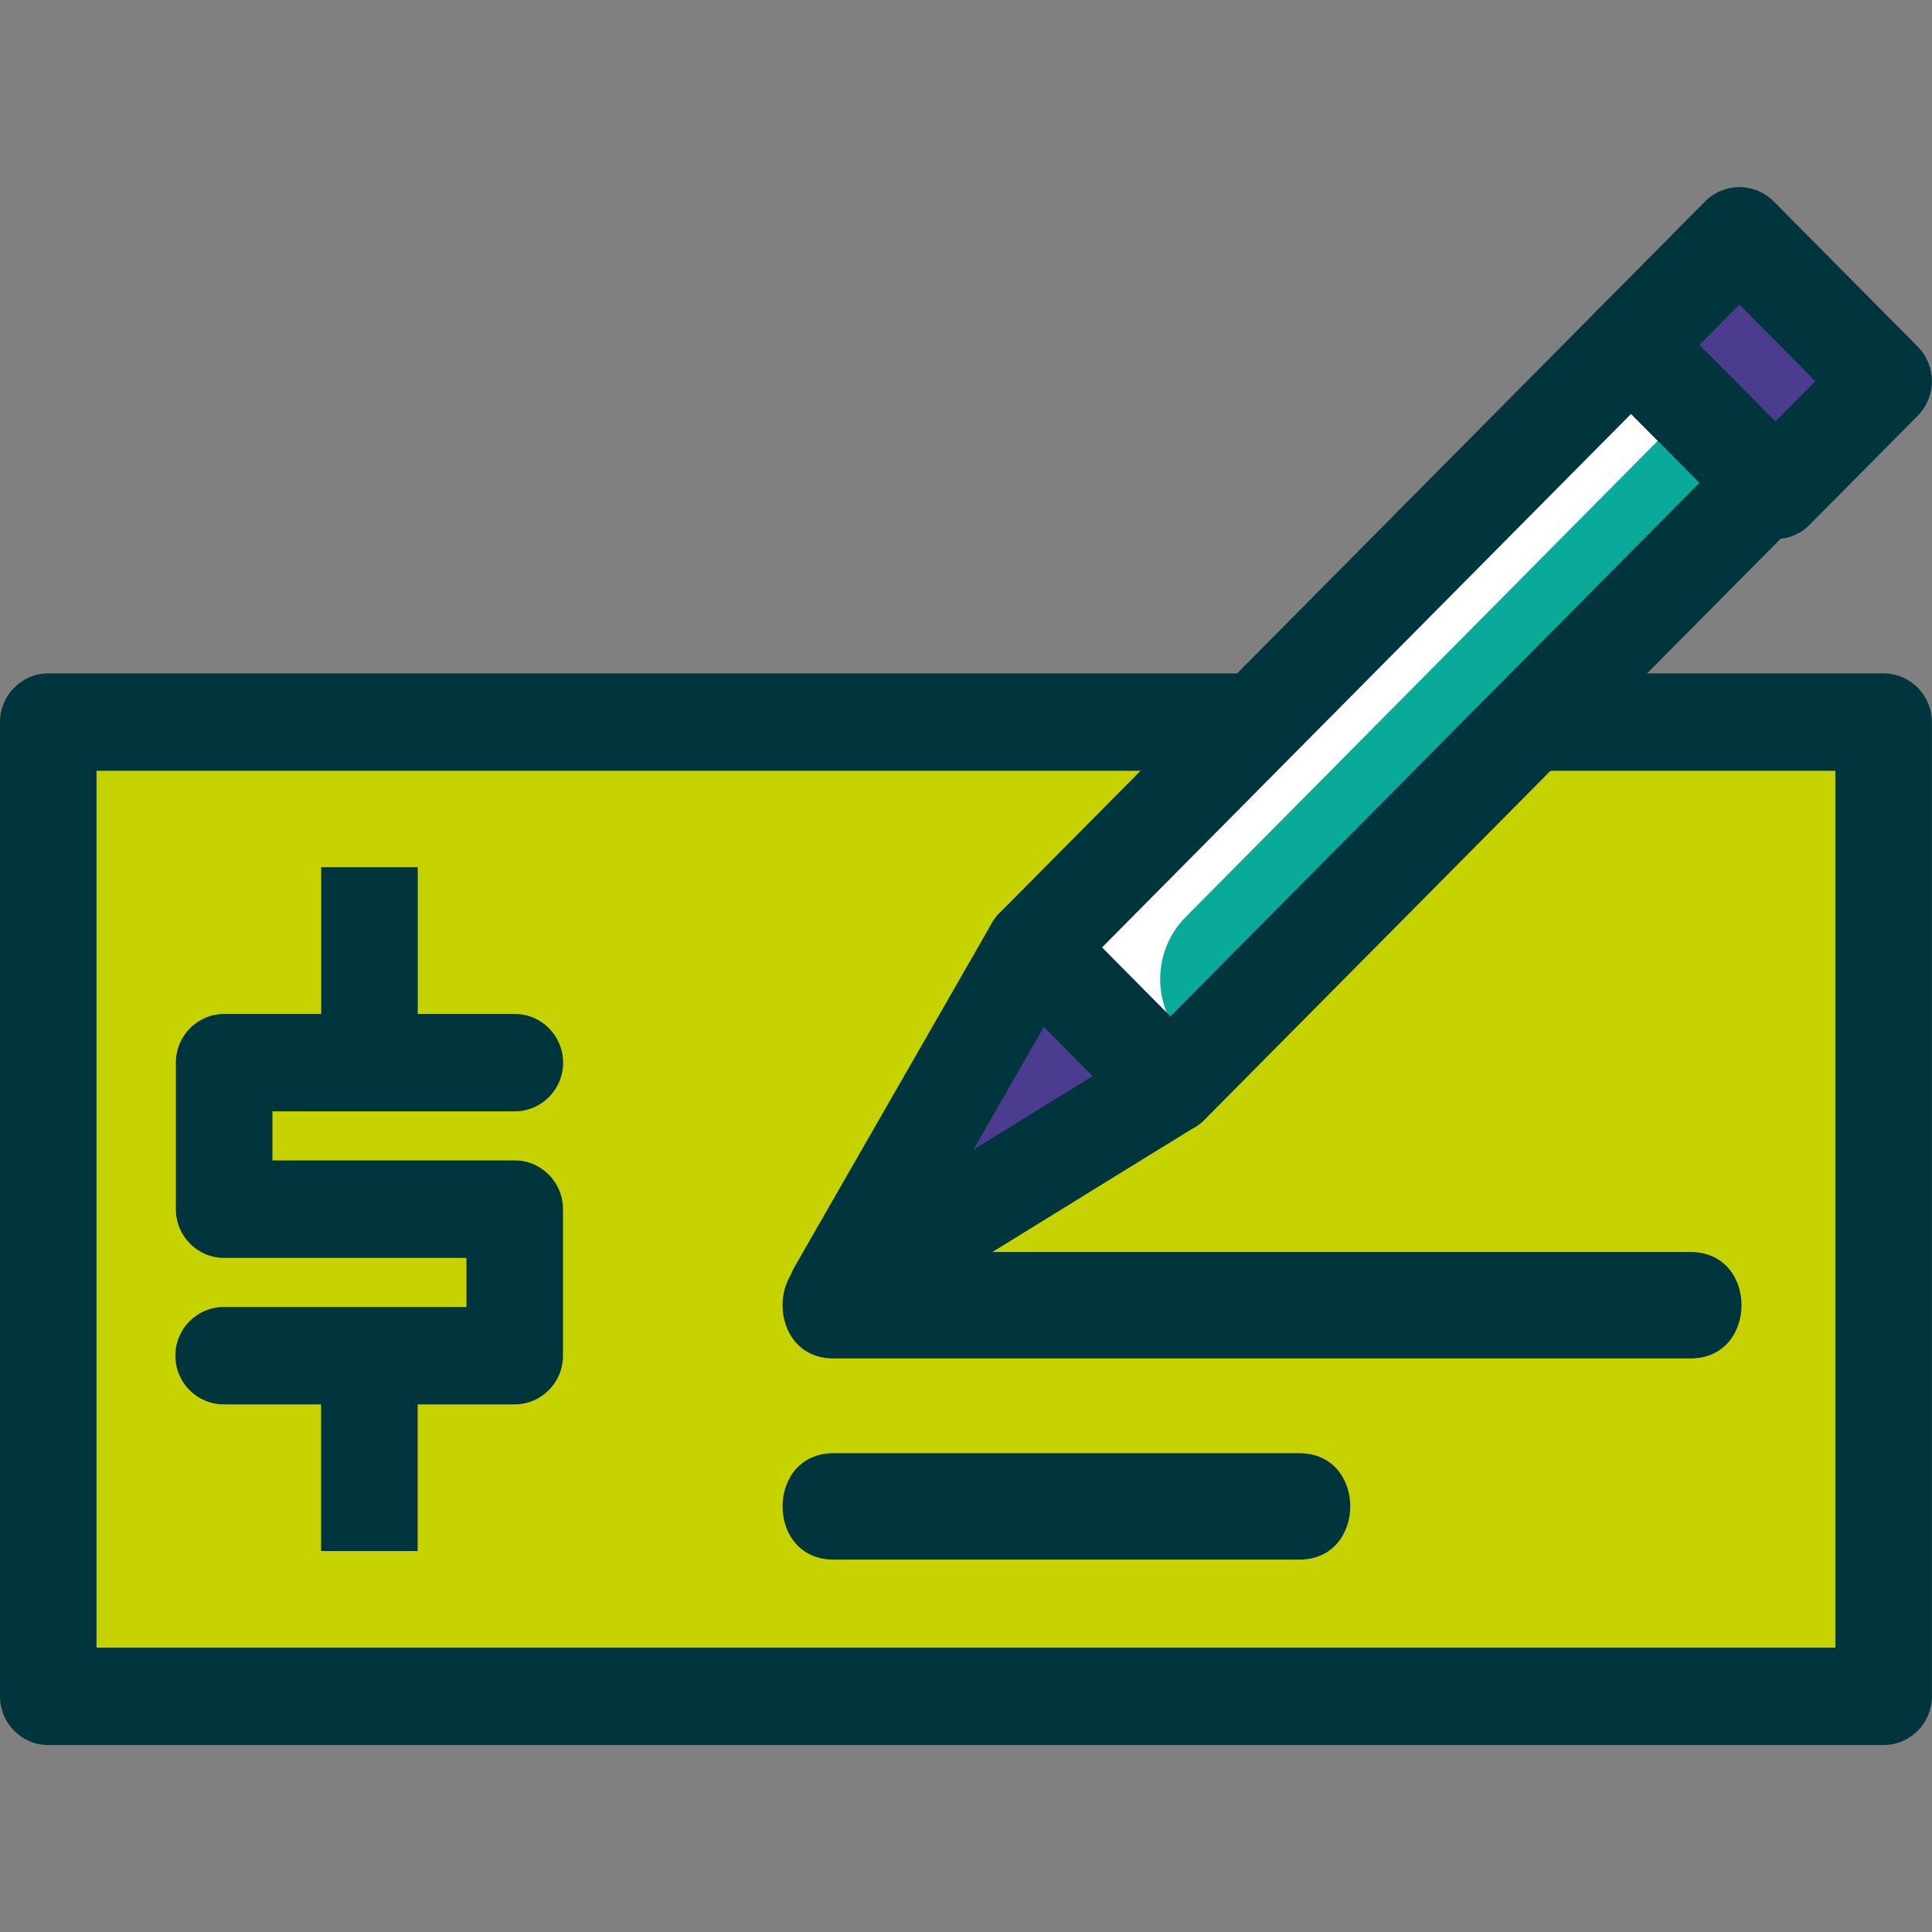 <svg width="62" height="62" viewBox="0 0 62 62" fill="none" xmlns="http://www.w3.org/2000/svg">
<rect x="0" y="0" width="62" height="62" fill="#808080" stroke="none"/>
<g clip-path="url(#clip0_74_10)">
<path d="M59.764 22.95H1.436V53.901H59.764V22.95Z" fill="#C7D300"/>
<path d="M32.558 31.061L37.167 35.309L30.598 38.033L32.558 31.061Z" fill="#4C3C8F"/>
<path d="M52.743 10.814L57.185 15.294L60.413 12.043L56.289 7.883L52.743 10.814Z" fill="#4C3C8F"/>
<path d="M33.152 29.613L37.494 34.486L56.398 15.543L52.215 11.65L33.152 29.613Z" fill="white"/>
<path d="M38.03 33.396L37.795 33.168L55.142 16.037L53.258 14.086L38.046 29.431C36.966 30.525 36.958 32.294 38.03 33.396Z" fill="#0AAA9B"/>
<path d="M16.522 35.664C17.376 35.664 18.071 34.963 18.071 34.102C18.071 33.24 17.376 32.539 16.522 32.539H13.407V27.831H10.308V32.539H7.193C6.339 32.539 5.644 33.24 5.644 34.102V38.806C5.644 39.667 6.339 40.368 7.193 40.368H14.969V41.943H7.177C6.322 41.943 5.627 42.644 5.627 43.505C5.627 44.367 6.322 45.068 7.177 45.068H10.304V49.776H13.403V45.068H16.518C17.372 45.068 18.067 44.367 18.067 43.505V38.801C18.067 37.94 17.372 37.239 16.518 37.239H8.743V35.664H16.518H16.522Z" fill="#00353E"/>
<path d="M60.451 56H1.549C0.695 56 0 55.299 0 54.438V23.173C0 22.312 0.695 21.611 1.549 21.611H40.09V24.736H3.098V52.875H58.898V24.736H49.154V21.611H60.447C61.301 21.611 61.996 22.312 61.996 23.173V54.438C61.996 55.299 61.301 56 60.447 56H60.451Z" fill="#00353E"/>
<path d="M26.75 43.594H54.25C56.431 43.594 56.436 40.178 54.25 40.178H26.75C24.569 40.178 24.565 43.594 26.75 43.594Z" fill="#00353E"/>
<path d="M26.75 50.05H41.694C43.875 50.05 43.879 46.634 41.694 46.634H26.75C24.569 46.634 24.565 50.05 26.75 50.05Z" fill="#00353E"/>
<path d="M37.557 36.39C37.146 36.39 36.753 36.225 36.46 35.934L32.076 31.513C31.469 30.901 31.469 29.913 32.076 29.3L51.248 9.965C51.855 9.353 52.835 9.353 53.442 9.965L57.825 14.386C58.114 14.678 58.278 15.079 58.278 15.492C58.278 15.906 58.114 16.303 57.825 16.599L38.654 35.934C38.365 36.225 37.967 36.39 37.557 36.39ZM35.363 30.407L37.557 32.619L54.539 15.492L52.345 13.28L35.363 30.407Z" fill="#00353E"/>
<path d="M26.842 42.999C26.449 42.999 26.055 42.846 25.758 42.555C25.251 42.057 25.142 41.272 25.498 40.655L31.829 29.625C32.072 29.203 32.49 28.92 32.968 28.857C33.445 28.794 33.927 28.958 34.266 29.3L38.65 33.721C38.984 34.059 39.148 34.536 39.093 35.009C39.039 35.486 38.767 35.909 38.365 36.158L27.65 42.766C27.399 42.923 27.119 42.994 26.842 42.994V42.999ZM33.5 32.953L31.239 36.893L35.066 34.532L33.5 32.953Z" fill="#00353E"/>
<path d="M56.972 17.3C56.574 17.3 56.18 17.148 55.875 16.844L51.248 12.178C50.959 11.886 50.796 11.485 50.796 11.071C50.796 10.658 50.959 10.261 51.248 9.965L54.723 6.46C55.012 6.169 55.41 6.004 55.82 6.004C56.23 6.004 56.624 6.169 56.917 6.46L61.544 11.126C61.833 11.418 61.996 11.819 61.996 12.233C61.996 12.646 61.833 13.043 61.544 13.339L58.069 16.844C57.767 17.148 57.369 17.3 56.972 17.3ZM54.535 11.071L56.972 13.529L58.257 12.233L55.82 9.775L54.535 11.071Z" fill="#00353E"/>
</g>
<defs>
<clipPath id="clip0_74_10">
<rect width="62" height="50" fill="white" transform="translate(0 6)"/>
</clipPath>
</defs>
</svg>
